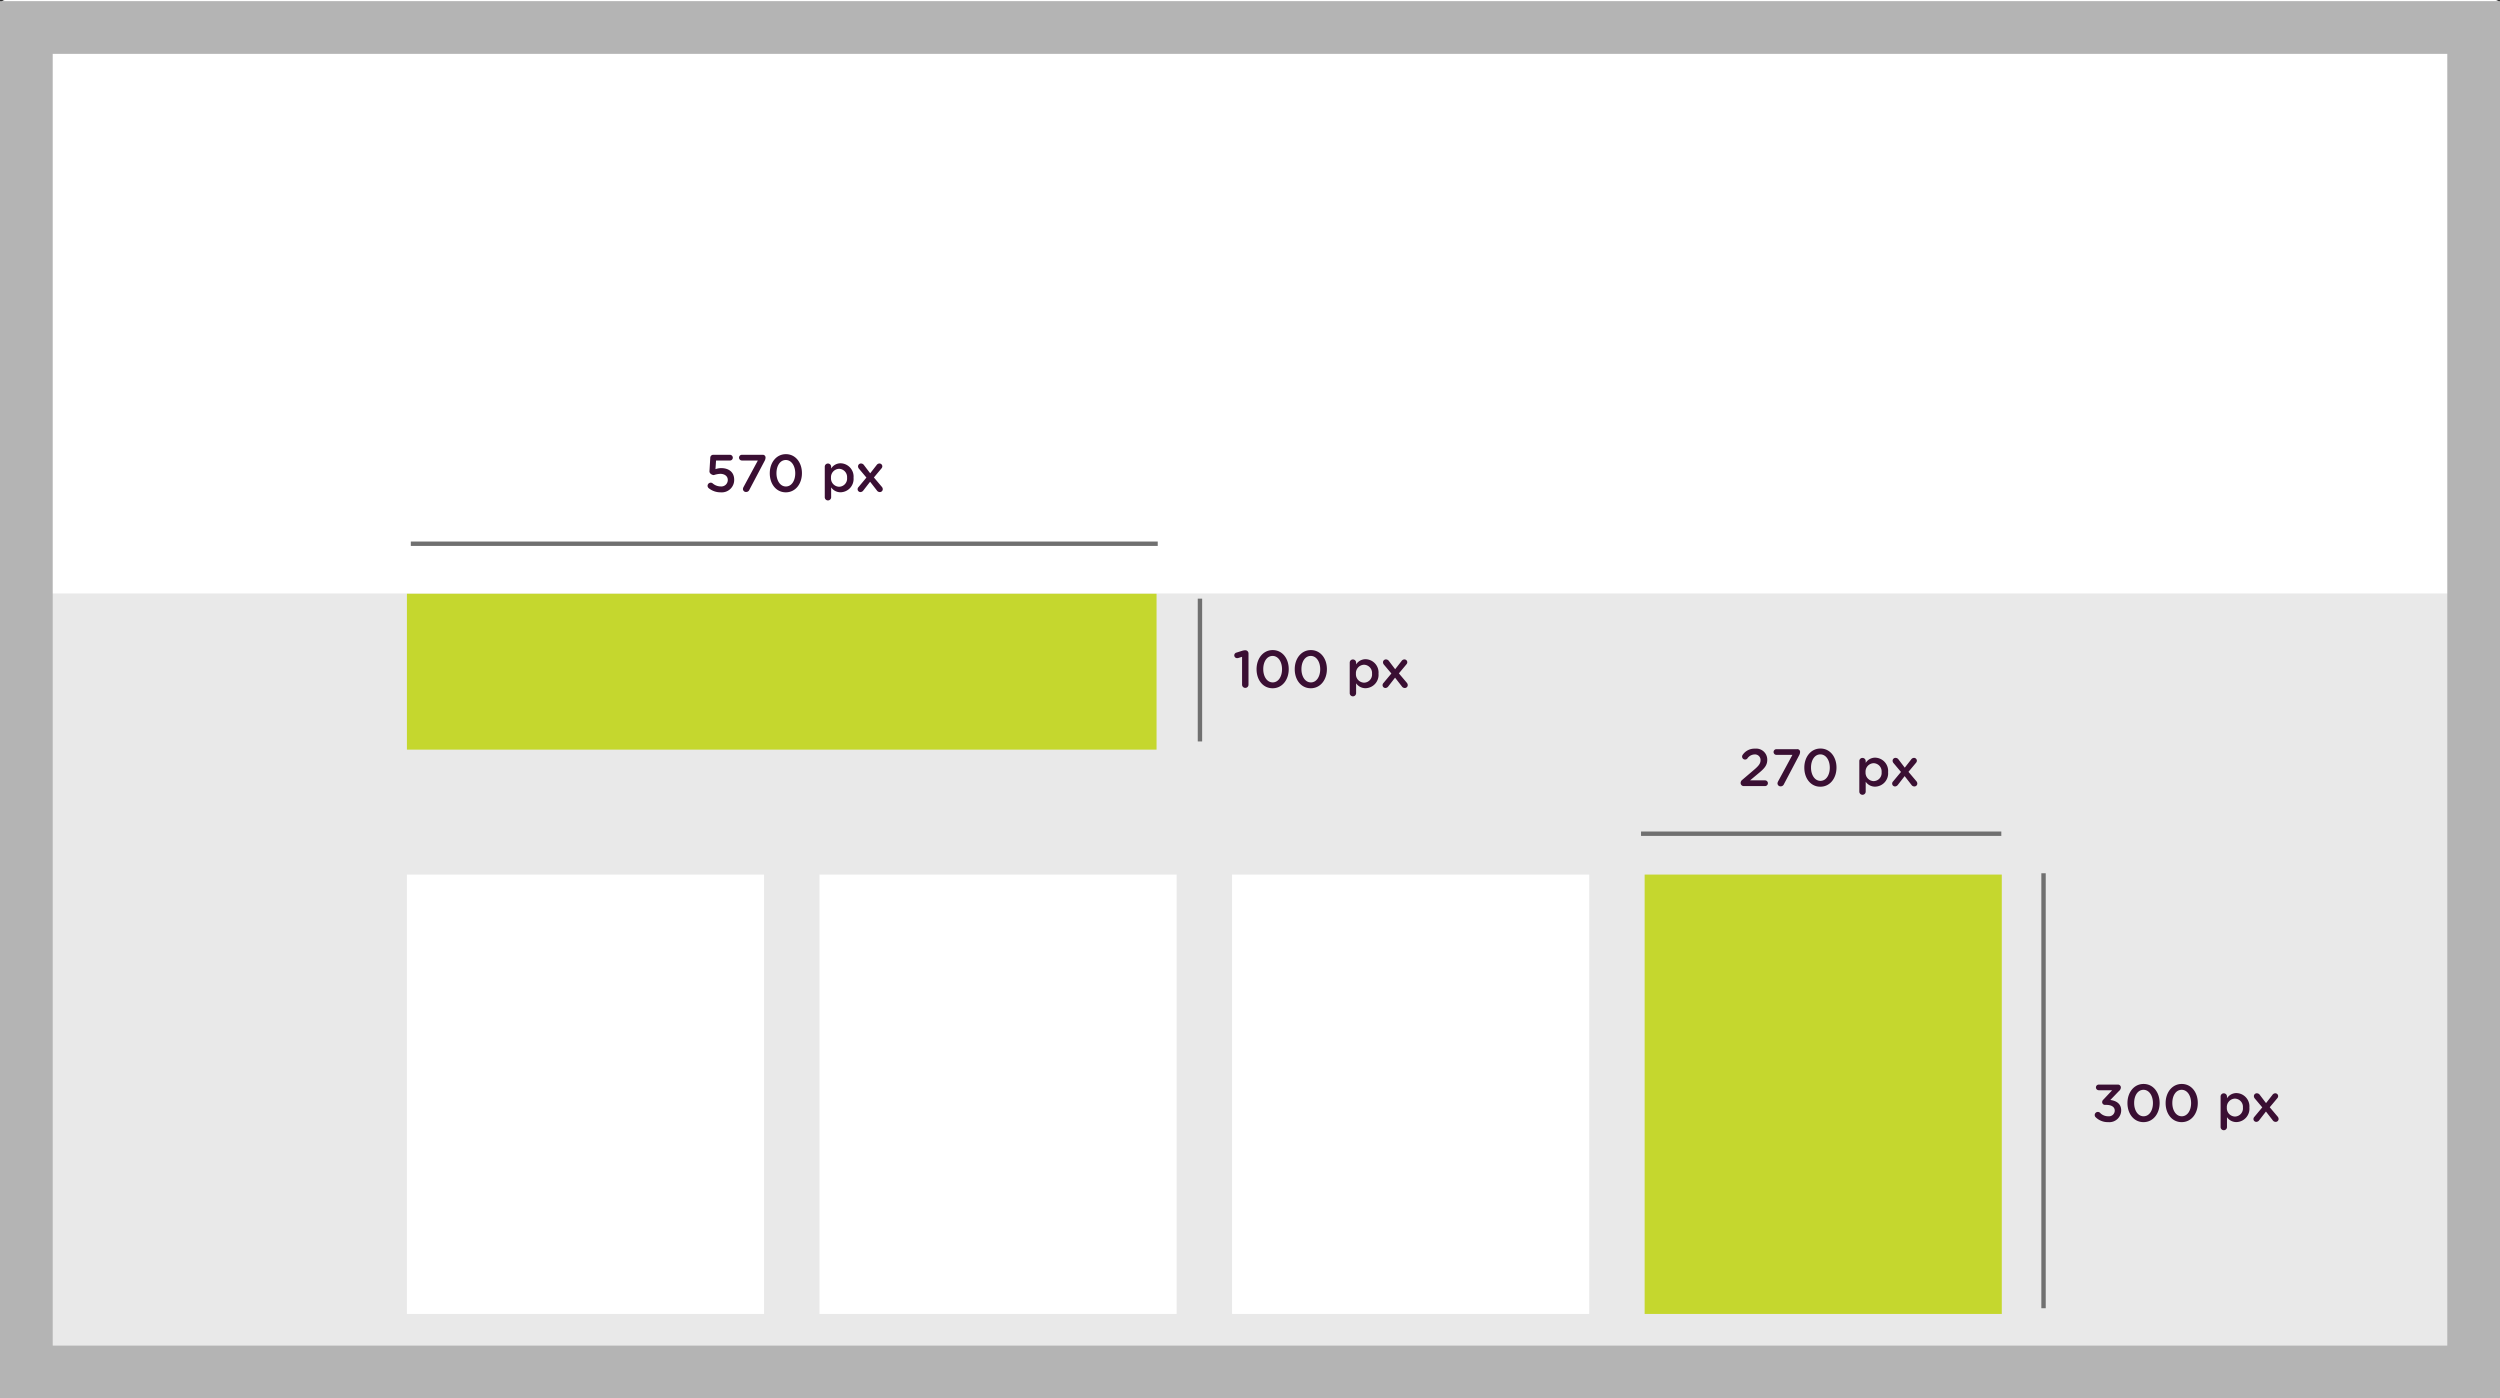 <?xml version="1.0" encoding="utf-8"?><svg xmlns="http://www.w3.org/2000/svg" width="569" height="318.253" viewBox="0 0 569 318.253">
  <rect x="0" y="0" width="569" height="318.253" fill="#333333" stroke="none"/>
  <g id="Groupe_393" data-name="Groupe 393" transform="translate(0 -9120.747)">
    <g id="Groupe_314" data-name="Groupe 314" transform="translate(-2168 2514)">
      <g id="Groupe_297" data-name="Groupe 297">
        <g id="Groupe_294" data-name="Groupe 294">
          <g id="Groupe_290" data-name="Groupe 290" transform="translate(54.196 1157.254)">
            <path id="Tracé_782" data-name="Tracé 782" d="M0,0H567.191V315.1H0Z" transform="translate(2114 5452.218)" fill="#e9e9e9"/>
            <rect id="Rectangle_338" data-name="Rectangle 338" width="170.617" height="35.545" transform="translate(2206.418 5584.565)" fill="#c5d72e"/>
            <rect id="Rectangle_339" data-name="Rectangle 339" width="81.285" height="100" transform="translate(2488.124 5648.547)" fill="#c5d72e"/>
            <path id="Rectangle_341" data-name="Rectangle 341" d="M1,0H567.725a1,1,0,0,1,1,1V135.072a0,0,0,0,1,0,0H0a0,0,0,0,1,0,0V1A1,1,0,0,1,1,0Z" transform="translate(2114 5449.493)" fill="#fff"/>
            <rect id="Rectangle_342" data-name="Rectangle 342" width="81.285" height="100" transform="translate(2394.222 5648.547)" fill="#fff"/>
            <rect id="Rectangle_343" data-name="Rectangle 343" width="81.285" height="100" transform="translate(2300.32 5648.547)" fill="#fff"/>
            <rect id="Rectangle_344" data-name="Rectangle 344" width="81.285" height="100" transform="translate(2206.417 5648.547)" fill="#fff"/>
          </g>
          <path id="Tracé_786" data-name="Tracé 786" d="M19.668,9.3a.709.709,0,0,0,.792.7h4.764a.648.648,0,1,0,0-1.3H21.816l1.728-1.44c1.488-1.212,2.184-1.932,2.184-3.252V3.988A2.515,2.515,0,0,0,22.956,1.48a3.25,3.25,0,0,0-2.784,1.356A.738.738,0,0,0,20,3.292a.68.68,0,0,0,1.188.444A2.054,2.054,0,0,1,22.848,2.8,1.26,1.26,0,0,1,24.2,4.108c0,.756-.42,1.3-1.572,2.268l-2.58,2.2A.917.917,0,0,0,19.668,9.3Zm8.388.1a.69.69,0,0,0,.756.66.78.78,0,0,0,.708-.492L33,2.968a1.634,1.634,0,0,0,.2-.708.615.615,0,0,0-.672-.66H27.816a.648.648,0,0,0,0,1.3h3.636L28.188,8.944A1.151,1.151,0,0,0,28.056,9.4Zm9.756.744c2.208,0,3.672-1.944,3.672-4.344V5.776c0-2.4-1.452-4.32-3.648-4.32S34.164,3.4,34.164,5.8v.024C34.164,8.224,35.6,10.144,37.812,10.144Zm.024-1.332c-1.308,0-2.148-1.356-2.148-3.012V5.776c0-1.668.828-2.988,2.124-2.988S39.96,4.144,39.96,5.8v.024C39.96,7.468,39.144,8.812,37.836,8.812ZM46.68,11.26a.726.726,0,0,0,1.452,0V9.016a2.588,2.588,0,0,0,2.16,1.116,3.031,3.031,0,0,0,2.94-3.288V6.82a3.031,3.031,0,0,0-2.94-3.288,2.536,2.536,0,0,0-2.16,1.188v-.4a.727.727,0,0,0-.732-.732.717.717,0,0,0-.72.732Zm3.264-2.388A1.91,1.91,0,0,1,48.1,6.844V6.82a1.91,1.91,0,0,1,1.848-2.028A1.876,1.876,0,0,1,51.756,6.82v.024A1.855,1.855,0,0,1,49.944,8.872Zm4.212.576a.649.649,0,0,0,.672.636.848.848,0,0,0,.636-.372L57,7.732l1.536,1.98a.8.8,0,0,0,.672.372.656.656,0,0,0,.672-.672.866.866,0,0,0-.24-.552l-1.776-2.1L59.58,4.708a.732.732,0,0,0,.2-.492A.652.652,0,0,0,59.1,3.58a.812.812,0,0,0-.624.372l-1.452,1.86L55.6,3.94a.816.816,0,0,0-.672-.36.656.656,0,0,0-.672.672.866.866,0,0,0,.24.552l1.668,1.98-1.8,2.16A.707.707,0,0,0,54.156,9.448Z" transform="translate(2544.5 6775.658)" fill="#3a0f33"/>
          <path id="Tracé_784" data-name="Tracé 784" d="M22.92,10.144A2.824,2.824,0,0,0,25.992,7.3V7.276c0-1.776-1.284-2.64-2.928-2.64a3.571,3.571,0,0,0-1.332.24l.132-1.968H25.02a.656.656,0,0,0,.66-.648.666.666,0,0,0-.66-.66h-3.8a.676.676,0,0,0-.672.66l-.18,3.024a.7.7,0,0,0,.288.648,1.154,1.154,0,0,0,.7.288,5.719,5.719,0,0,1,1.44-.288c1.02,0,1.74.528,1.74,1.392v.024A1.471,1.471,0,0,1,22.9,8.8a2.819,2.819,0,0,1-1.824-.708.648.648,0,0,0-.432-.144.717.717,0,0,0-.708.708.727.727,0,0,0,.3.576A4.257,4.257,0,0,0,22.92,10.144ZM27.984,9.4a.69.69,0,0,0,.756.66.78.78,0,0,0,.708-.492l3.48-6.6a1.634,1.634,0,0,0,.2-.708.615.615,0,0,0-.672-.66H27.744a.648.648,0,0,0,0,1.3H31.38L28.116,8.944A1.151,1.151,0,0,0,27.984,9.4Zm9.756.744c2.208,0,3.672-1.944,3.672-4.344V5.776c0-2.4-1.452-4.32-3.648-4.32S34.092,3.4,34.092,5.8v.024C34.092,8.224,35.532,10.144,37.74,10.144Zm.024-1.332c-1.308,0-2.148-1.356-2.148-3.012V5.776c0-1.668.828-2.988,2.124-2.988S39.888,4.144,39.888,5.8v.024C39.888,7.468,39.072,8.812,37.764,8.812Zm8.844,2.448a.726.726,0,0,0,1.452,0V9.016a2.588,2.588,0,0,0,2.16,1.116,3.031,3.031,0,0,0,2.94-3.288V6.82a3.031,3.031,0,0,0-2.94-3.288A2.536,2.536,0,0,0,48.06,4.72v-.4a.727.727,0,0,0-.732-.732.717.717,0,0,0-.72.732Zm3.264-2.388a1.91,1.91,0,0,1-1.848-2.028V6.82a1.91,1.91,0,0,1,1.848-2.028A1.876,1.876,0,0,1,51.684,6.82v.024A1.855,1.855,0,0,1,49.872,8.872Zm4.212.576a.649.649,0,0,0,.672.636.848.848,0,0,0,.636-.372l1.536-1.98,1.536,1.98a.8.8,0,0,0,.672.372.656.656,0,0,0,.672-.672.866.866,0,0,0-.24-.552l-1.776-2.1,1.716-2.052a.732.732,0,0,0,.2-.492.652.652,0,0,0-.684-.636.812.812,0,0,0-.624.372l-1.452,1.86L55.524,3.94a.816.816,0,0,0-.672-.36.656.656,0,0,0-.672.672.866.866,0,0,0,.24.552l1.668,1.98-1.8,2.16A.707.707,0,0,0,54.084,9.448Z" transform="translate(2309.109 6708.658)" fill="#3a0f33"/>
          <path id="Tracé_787" data-name="Tracé 787" d="M3.732,10.144A2.69,2.69,0,0,0,6.672,7.48V7.456c0-1.548-1.2-2.2-2.472-2.352L6.18,3.052a1.074,1.074,0,0,0,.42-.8A.661.661,0,0,0,5.868,1.6h-4.3a.642.642,0,1,0,0,1.284H4.62l-1.968,2.1a.838.838,0,0,0-.312.6.64.64,0,0,0,.636.636h.3c1.176,0,1.932.468,1.932,1.3V7.54A1.315,1.315,0,0,1,3.756,8.812a2.554,2.554,0,0,1-1.908-.8.708.708,0,0,0-.492-.192.717.717,0,0,0-.708.708.709.709,0,0,0,.24.528A3.937,3.937,0,0,0,3.732,10.144Zm8.016,0c2.208,0,3.672-1.944,3.672-4.344V5.776c0-2.4-1.452-4.32-3.648-4.32S8.1,3.4,8.1,5.8v.024C8.1,8.224,9.54,10.144,11.748,10.144Zm.024-1.332c-1.308,0-2.148-1.356-2.148-3.012V5.776c0-1.668.828-2.988,2.124-2.988S13.9,4.144,13.9,5.8v.024C13.9,7.468,13.08,8.812,11.772,8.812Zm8.664,1.332c2.208,0,3.672-1.944,3.672-4.344V5.776c0-2.4-1.452-4.32-3.648-4.32S16.788,3.4,16.788,5.8v.024C16.788,8.224,18.228,10.144,20.436,10.144Zm.024-1.332c-1.308,0-2.148-1.356-2.148-3.012V5.776c0-1.668.828-2.988,2.124-2.988S22.584,4.144,22.584,5.8v.024C22.584,7.468,21.768,8.812,20.46,8.812ZM29.3,11.26a.726.726,0,0,0,1.452,0V9.016a2.588,2.588,0,0,0,2.16,1.116,3.031,3.031,0,0,0,2.94-3.288V6.82a3.031,3.031,0,0,0-2.94-3.288,2.536,2.536,0,0,0-2.16,1.188v-.4a.727.727,0,0,0-.732-.732.717.717,0,0,0-.72.732Zm3.264-2.388A1.91,1.91,0,0,1,30.72,6.844V6.82a1.91,1.91,0,0,1,1.848-2.028A1.876,1.876,0,0,1,34.38,6.82v.024A1.855,1.855,0,0,1,32.568,8.872Zm4.212.576a.649.649,0,0,0,.672.636.848.848,0,0,0,.636-.372l1.536-1.98,1.536,1.98a.8.8,0,0,0,.672.372.656.656,0,0,0,.672-.672.866.866,0,0,0-.24-.552l-1.776-2.1L42.2,4.708a.732.732,0,0,0,.2-.492.652.652,0,0,0-.684-.636.812.812,0,0,0-.624.372l-1.452,1.86L38.22,3.94a.816.816,0,0,0-.672-.36.656.656,0,0,0-.672.672.866.866,0,0,0,.24.552l1.668,1.98-1.8,2.16A.707.707,0,0,0,36.78,9.448Z" transform="translate(2644.109 6852)" fill="#3a0f33"/>
          <path id="Tracé_785" data-name="Tracé 785" d="M2.136,9.328a.735.735,0,0,0,.732.732A.727.727,0,0,0,3.6,9.328v-7.1a.72.72,0,0,0-.732-.732H2.844a2.558,2.558,0,0,0-.72.132L.852,2.032a.639.639,0,0,0,.156,1.26,1.07,1.07,0,0,0,.264-.036l.864-.264Zm6.948.816c2.208,0,3.672-1.944,3.672-4.344V5.776c0-2.4-1.452-4.32-3.648-4.32S5.436,3.4,5.436,5.8v.024C5.436,8.224,6.876,10.144,9.084,10.144Zm.024-1.332C7.8,8.812,6.96,7.456,6.96,5.8V5.776c0-1.668.828-2.988,2.124-2.988S11.232,4.144,11.232,5.8v.024C11.232,7.468,10.416,8.812,9.108,8.812Zm8.664,1.332c2.208,0,3.672-1.944,3.672-4.344V5.776c0-2.4-1.452-4.32-3.648-4.32S14.124,3.4,14.124,5.8v.024C14.124,8.224,15.564,10.144,17.772,10.144ZM17.8,8.812c-1.308,0-2.148-1.356-2.148-3.012V5.776c0-1.668.828-2.988,2.124-2.988S19.92,4.144,19.92,5.8v.024C19.92,7.468,19.1,8.812,17.8,8.812ZM26.64,11.26a.726.726,0,0,0,1.452,0V9.016a2.588,2.588,0,0,0,2.16,1.116,3.031,3.031,0,0,0,2.94-3.288V6.82a3.031,3.031,0,0,0-2.94-3.288,2.536,2.536,0,0,0-2.16,1.188v-.4a.727.727,0,0,0-.732-.732.717.717,0,0,0-.72.732ZM29.9,8.872a1.91,1.91,0,0,1-1.848-2.028V6.82A1.91,1.91,0,0,1,29.9,4.792,1.876,1.876,0,0,1,31.716,6.82v.024A1.855,1.855,0,0,1,29.9,8.872Zm4.212.576a.649.649,0,0,0,.672.636.848.848,0,0,0,.636-.372l1.536-1.98L38.5,9.712a.8.8,0,0,0,.672.372.656.656,0,0,0,.672-.672.866.866,0,0,0-.24-.552l-1.776-2.1L39.54,4.708a.732.732,0,0,0,.2-.492.652.652,0,0,0-.684-.636.812.812,0,0,0-.624.372l-1.452,1.86L35.556,3.94a.816.816,0,0,0-.672-.36.656.656,0,0,0-.672.672.866.866,0,0,0,.24.552l1.668,1.98-1.8,2.16A.707.707,0,0,0,34.116,9.448Z" transform="translate(2448.558 6753.25)" fill="#3a0f33"/>
          <line id="Ligne_4" data-name="Ligne 4" x2="82" transform="translate(2541.5 6796.5)" fill="none" stroke="#707070" stroke-width="1"/>
          <line id="Ligne_6" data-name="Ligne 6" x2="170" transform="translate(2261.5 6730.5)" fill="none" stroke="#707070" stroke-width="1"/>
          <line id="Ligne_5" data-name="Ligne 5" y1="99" transform="translate(2633.109 6805.5)" fill="none" stroke="#707070" stroke-width="1"/>
          <line id="Ligne_7" data-name="Ligne 7" y1="32.5" transform="translate(2441.109 6743)" fill="none" stroke="#707070" stroke-width="1"/>
        </g>
      </g>
      <g id="Rectangle_353" data-name="Rectangle 353" transform="translate(2168 6607)" fill="none" stroke="#b4b4b4" stroke-linecap="round" stroke-width="12">
        <rect width="569" height="318" stroke="none"/>
        <rect x="6" y="6" width="557" height="306" fill="none"/>
      </g>
    </g>
  </g>
</svg>
